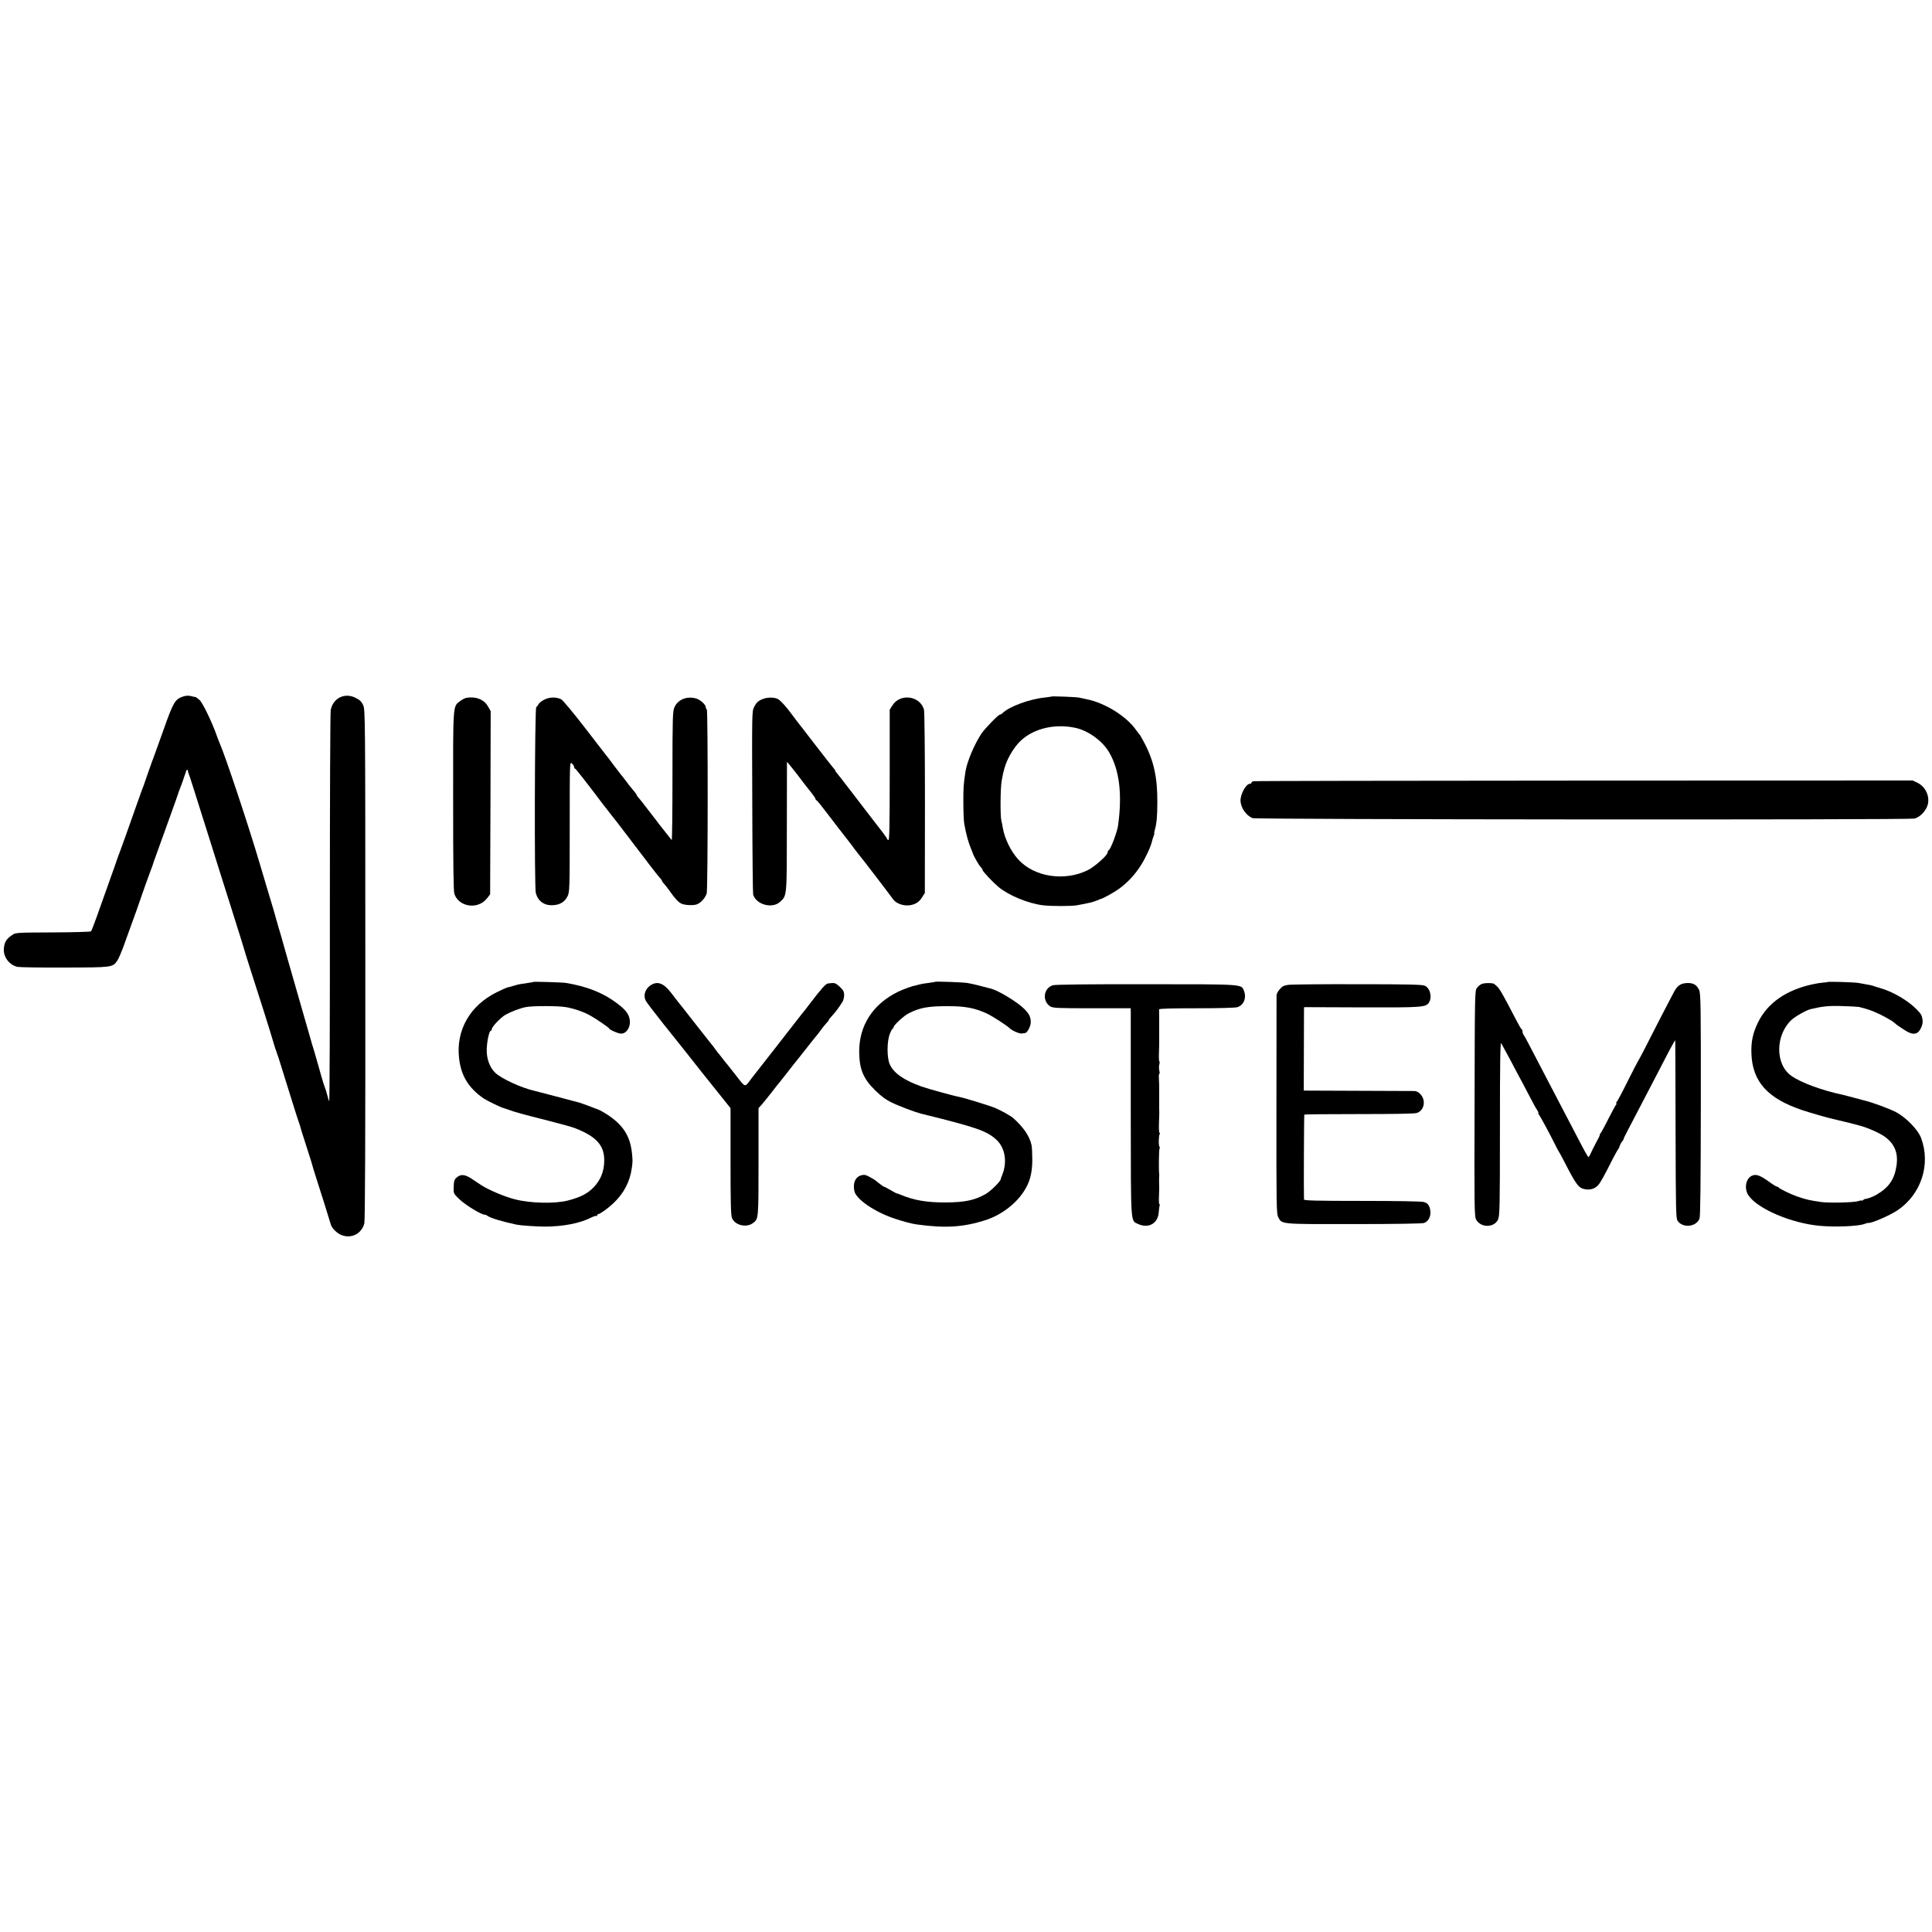 <?xml version="1.0" standalone="no"?>
<!DOCTYPE svg PUBLIC "-//W3C//DTD SVG 20010904//EN"
 "http://www.w3.org/TR/2001/REC-SVG-20010904/DTD/svg10.dtd">
<svg version="1.0" xmlns="http://www.w3.org/2000/svg"
 width="1760pt" height="1760pt" viewBox="0 0 1760 1760"
 preserveAspectRatio="xMidYMid meet">
<g transform="translate(0,1760) scale(0.1,-0.1)"
fill="#000000" stroke="none">
<path d="M1665 11254 c-70 -24 -87 -52 -174 -299 -45 -126 -86 -239 -90 -250
-8 -18 -84 -234 -87 -245 0 -3 -4 -12 -7 -20 -4 -8 -27 -71 -51 -140 -92 -261
-158 -446 -166 -465 -5 -11 -15 -40 -24 -65 -8 -25 -30 -88 -49 -140 -51 -142
-90 -252 -137 -385 -24 -66 -46 -124 -51 -129 -4 -5 -160 -9 -346 -10 -319 -1
-340 -2 -368 -21 -58 -38 -76 -68 -80 -130 -5 -74 52 -148 126 -163 19 -4 212
-7 429 -6 433 1 435 1 478 62 11 15 41 84 65 152 25 69 75 208 112 310 36 102
67 190 68 195 2 6 8 24 14 40 6 17 20 55 31 85 11 30 23 64 28 75 4 11 8 25
10 30 1 6 10 30 19 55 9 25 39 106 65 180 27 74 67 187 90 250 23 63 46 129
51 145 5 17 13 39 18 50 5 11 16 43 26 70 9 28 19 57 22 65 4 8 7 18 7 22 2
13 16 21 17 10 2 -15 4 -23 12 -42 8 -19 39 -119 183 -575 64 -203 147 -469
186 -590 91 -288 128 -406 133 -426 2 -9 26 -85 53 -170 74 -227 190 -594 217
-689 7 -25 17 -56 23 -70 6 -14 31 -90 55 -170 25 -80 66 -212 92 -295 25 -82
52 -163 58 -180 6 -16 12 -35 13 -41 1 -6 23 -78 50 -160 26 -82 48 -151 49
-154 9 -36 32 -109 50 -165 21 -63 114 -359 129 -411 10 -35 60 -83 102 -97
89 -32 179 16 203 108 7 27 10 787 9 2360 0 2286 -1 2321 -20 2362 -15 32 -31
48 -69 66 -99 50 -204 -2 -226 -110 -5 -21 -8 -833 -8 -1805 1 -973 -2 -1765
-6 -1760 -3 4 -12 30 -18 57 -7 28 -17 59 -22 70 -5 11 -18 54 -30 95 -11 41
-27 95 -34 120 -7 25 -21 72 -30 105 -10 33 -20 67 -23 75 -3 8 -6 20 -7 25
-2 6 -62 217 -135 470 -73 253 -133 465 -134 470 -2 6 -9 30 -16 55 -8 25 -14
48 -16 53 -1 4 -3 10 -4 15 -1 4 -3 12 -5 17 -1 6 -3 12 -4 15 -2 3 -4 12 -6
20 -2 8 -15 56 -30 105 -39 128 -82 275 -115 385 -105 357 -322 1008 -371
1115 -5 11 -15 38 -23 60 -42 121 -129 302 -158 328 -17 15 -33 27 -37 27 -3
0 -22 4 -42 9 -24 6 -49 4 -74 -5z"/>
<path d="M9578 11255 c-2 -2 -28 -5 -58 -9 -142 -14 -328 -83 -388 -143 -7 -7
-18 -13 -23 -13 -14 0 -131 -120 -167 -171 -63 -93 -134 -259 -147 -349 -17
-106 -20 -153 -19 -285 0 -82 4 -168 8 -190 20 -107 37 -168 67 -240 7 -16 13
-32 14 -35 5 -20 57 -109 69 -119 9 -8 16 -19 16 -25 0 -13 94 -112 146 -156
94 -78 272 -151 406 -167 75 -9 259 -9 308 0 109 20 142 28 175 41 19 8 37 15
40 16 22 4 113 54 166 91 80 58 146 128 202 216 42 65 93 176 101 218 2 11 9
32 15 48 6 15 9 27 6 27 -2 0 1 15 6 33 15 51 22 124 22 242 2 227 -31 382
-117 545 -21 41 -42 77 -46 80 -3 3 -17 20 -30 39 -88 126 -282 247 -450 281
-25 5 -56 12 -70 15 -25 6 -247 14 -252 10z m217 -285 c117 -25 247 -118 308
-222 95 -162 122 -383 82 -670 -7 -52 -63 -204 -81 -219 -8 -6 -14 -17 -14
-25 0 -25 -120 -132 -183 -162 -213 -104 -488 -60 -632 100 -68 75 -124 191
-140 288 -4 25 -10 54 -13 65 -11 44 -9 297 3 362 7 38 13 68 13 68 0 0 5 20
12 45 21 77 71 168 127 230 115 127 318 182 518 140z"/>
<path d="M4245 11242 c-11 -2 -35 -15 -54 -29 -66 -51 -64 -12 -63 -909 0
-581 3 -821 11 -846 40 -122 217 -147 298 -41 l28 36 3 835 2 834 -26 45 c-36
63 -115 92 -199 75z"/>
<path d="M4958 11226 c-23 -11 -47 -30 -52 -41 -6 -11 -15 -23 -21 -27 -14
-10 -18 -1639 -4 -1693 20 -74 76 -115 154 -111 65 2 110 30 135 81 19 40 20
64 20 635 0 592 0 593 20 575 11 -10 20 -24 20 -31 0 -7 3 -14 8 -16 4 -1 18
-16 30 -33 13 -16 34 -43 48 -60 13 -16 60 -77 104 -135 43 -58 83 -109 87
-115 5 -5 24 -30 43 -55 19 -25 39 -50 45 -57 14 -17 22 -28 91 -118 199 -262
299 -393 320 -416 13 -14 24 -28 24 -32 0 -5 9 -18 21 -30 11 -12 35 -42 52
-67 46 -67 79 -101 107 -113 33 -14 109 -17 139 -5 36 13 78 61 89 100 11 42
12 1667 1 1674 -5 3 -9 12 -9 20 0 25 -52 72 -92 82 -83 22 -163 -11 -194 -81
-16 -35 -18 -92 -18 -628 0 -324 -3 -586 -7 -582 -6 7 -37 46 -117 148 -4 6
-45 60 -92 120 -46 61 -90 116 -97 123 -7 7 -13 16 -13 20 0 4 -14 23 -30 42
-37 43 -39 46 -75 95 -17 22 -32 42 -36 45 -3 3 -32 41 -65 85 -32 44 -66 89
-76 100 -9 11 -98 126 -197 255 -100 129 -193 241 -208 249 -44 23 -108 22
-155 -3z"/>
<path d="M6957 11235 c-48 -17 -64 -31 -88 -77 -19 -36 -19 -63 -16 -865 1
-456 5 -835 8 -843 30 -93 176 -131 247 -64 61 57 60 44 60 684 0 322 1 587 1
589 1 4 94 -113 151 -190 14 -18 44 -57 68 -86 23 -29 42 -57 42 -63 0 -5 3
-10 8 -10 4 0 38 -42 77 -93 55 -72 178 -233 233 -302 4 -5 21 -28 37 -50 17
-22 32 -42 35 -45 9 -8 293 -379 315 -411 27 -39 92 -63 150 -56 56 8 88 29
117 76 l23 36 1 820 c0 484 -4 833 -9 852 -38 126 -218 149 -288 36 l-24 -38
0 -596 c0 -473 -3 -595 -12 -592 -7 3 -13 8 -13 12 0 8 -40 61 -161 216 -47
61 -130 169 -184 240 -55 72 -105 136 -112 143 -7 7 -13 17 -13 20 0 4 -10 18
-23 32 -12 14 -90 113 -172 220 -82 107 -152 197 -155 200 -3 3 -23 30 -45 60
-49 68 -104 129 -129 142 -29 16 -89 17 -129 3z"/>
<path d="M11418 10483 c-10 -2 -18 -9 -18 -14 0 -5 -6 -9 -13 -9 -37 0 -90
-98 -86 -159 4 -63 52 -130 109 -154 32 -13 5978 -17 6030 -4 42 11 85 49 110
98 41 79 2 187 -82 228 l-44 21 -2995 -1 c-1647 -1 -3002 -3 -3011 -6z"/>
<path d="M4858 8655 c-2 -2 -25 -6 -53 -10 -71 -10 -75 -10 -125 -25 -25 -7
-52 -15 -60 -16 -8 -2 -50 -21 -95 -43 -244 -121 -372 -345 -343 -601 18 -159
85 -270 223 -366 33 -22 160 -84 185 -89 8 -2 29 -9 45 -15 42 -17 136 -43
363 -100 108 -28 215 -57 237 -66 205 -80 276 -163 269 -313 -4 -82 -29 -148
-79 -208 -58 -69 -126 -107 -250 -139 -117 -31 -342 -26 -482 10 -94 23 -249
89 -314 133 -15 10 -50 34 -78 52 -64 43 -102 47 -139 16 -23 -20 -27 -31 -29
-85 -2 -62 -2 -62 47 -110 60 -59 214 -152 241 -146 3 0 12 -4 20 -10 23 -19
137 -53 264 -80 39 -8 172 -17 255 -18 168 0 325 30 429 84 21 10 41 16 45 13
3 -4 6 -1 6 5 0 7 5 12 11 12 15 0 87 52 135 97 97 91 153 199 170 325 8 64 8
58 1 133 -16 156 -80 256 -224 351 -29 19 -65 39 -80 45 -60 24 -159 60 -173
64 -39 11 -406 107 -415 109 -116 26 -303 112 -356 166 -50 49 -78 130 -75
214 3 76 23 166 37 166 5 0 9 6 9 14 0 22 78 104 125 132 44 25 128 58 181 69
59 13 299 13 372 0 77 -14 163 -44 222 -78 66 -38 170 -110 170 -117 0 -9 66
-39 98 -45 53 -10 99 54 89 124 -7 52 -38 93 -117 152 -126 95 -272 153 -465
185 -32 5 -292 13 -297 9z"/>
<path d="M8518 8656 c-1 -2 -28 -6 -58 -10 -30 -3 -70 -10 -88 -15 -18 -5 -35
-10 -37 -10 -19 -1 -109 -34 -155 -56 -230 -114 -355 -308 -353 -550 2 -157
38 -244 149 -351 51 -50 95 -83 148 -108 64 -32 214 -88 266 -101 507 -125
596 -156 686 -237 81 -74 102 -204 53 -324 -7 -16 -13 -32 -13 -37 -3 -21 -92
-109 -138 -135 -99 -56 -189 -75 -363 -76 -170 -1 -291 20 -407 69 -21 8 -39
15 -40 14 -2 -1 -27 13 -56 30 -29 17 -56 31 -60 31 -4 0 -20 11 -37 25 -45
37 -47 38 -94 64 -38 20 -48 22 -80 13 -50 -16 -73 -70 -58 -142 15 -75 188
-193 372 -253 82 -27 151 -45 195 -51 258 -36 423 -26 625 38 141 45 273 143
351 261 55 84 77 165 78 285 0 58 -3 120 -7 139 -19 83 -73 162 -167 246 -23
20 -110 69 -165 92 -48 20 -278 91 -320 99 -51 9 -287 74 -350 96 -161 57
-256 124 -290 204 -26 58 -26 204 0 272 10 28 23 52 27 52 4 0 8 5 8 12 0 18
94 105 138 127 103 52 177 66 362 65 154 0 240 -17 348 -66 50 -23 185 -110
211 -136 21 -21 90 -51 110 -47 9 2 22 4 29 4 19 1 52 62 52 98 0 47 -14 76
-57 120 -63 64 -240 172 -311 188 -10 3 -51 13 -92 24 -41 11 -93 22 -115 26
-43 7 -291 16 -297 11z"/>
<path d="M16648 8654 c-2 -2 -20 -4 -39 -5 -18 -1 -63 -8 -99 -16 -238 -52
-408 -170 -494 -345 -48 -97 -65 -178 -61 -286 9 -256 148 -410 466 -516 75
-25 233 -70 279 -80 36 -8 193 -46 205 -50 6 -1 24 -6 40 -11 69 -18 183 -69
226 -101 89 -65 122 -148 106 -261 -19 -128 -70 -202 -187 -269 -31 -18 -81
-36 -100 -36 -3 0 -11 -4 -17 -10 -7 -6 -13 -8 -13 -5 0 3 -15 1 -32 -5 -42
-13 -267 -18 -338 -8 -104 15 -139 23 -210 48 -8 3 -17 6 -20 7 -49 17 -154
68 -158 78 -2 4 -8 7 -14 7 -6 0 -39 20 -74 46 -82 58 -116 70 -153 54 -58
-24 -75 -119 -32 -181 84 -122 391 -253 650 -276 145 -13 352 -4 408 18 16 6
29 10 31 9 18 -10 196 66 267 114 217 146 306 419 215 661 -29 75 -135 184
-228 234 -57 30 -228 93 -285 105 -12 3 -56 15 -97 26 -41 11 -86 23 -100 26
-191 40 -389 113 -475 176 -144 105 -142 368 4 506 36 33 134 89 175 99 108
26 166 32 287 28 74 -2 143 -6 154 -8 82 -20 121 -34 200 -72 50 -25 101 -55
116 -67 14 -13 32 -27 41 -33 8 -5 33 -22 56 -37 76 -51 122 -46 151 16 14 28
18 52 15 76 -7 43 -11 50 -51 92 -79 82 -218 164 -338 198 -22 6 -47 14 -55
17 -18 7 -31 9 -142 29 -40 6 -275 14 -280 8z"/>
<path d="M5926 8624 c-50 -34 -68 -93 -43 -141 8 -15 82 -112 163 -214 155
-194 191 -238 221 -277 10 -13 42 -53 71 -90 29 -37 59 -74 65 -82 7 -9 66
-83 132 -165 l120 -150 0 -485 c0 -372 3 -492 13 -516 28 -66 131 -91 191 -46
51 38 51 33 51 557 l0 490 33 37 c17 21 57 69 87 108 30 39 63 81 74 93 10 12
30 38 45 57 14 19 48 62 74 95 27 33 54 67 60 75 58 75 163 206 167 210 3 3
17 21 30 40 14 19 35 45 47 58 13 13 23 26 23 30 0 4 15 23 33 42 31 34 52 62
89 119 10 14 18 44 18 65 0 32 -7 45 -39 76 -29 28 -46 36 -67 35 -16 -2 -35
-3 -41 -4 -20 -2 -59 -45 -163 -181 -35 -47 -69 -90 -75 -96 -5 -7 -27 -34
-47 -60 -67 -87 -349 -448 -366 -469 -9 -11 -30 -38 -47 -60 -62 -84 -52 -85
-135 21 -41 53 -80 101 -85 108 -6 6 -26 31 -45 56 -19 25 -39 50 -45 56 -5 6
-17 22 -25 34 -8 12 -20 28 -26 34 -5 6 -68 85 -139 176 -71 91 -133 170 -137
175 -21 25 -47 58 -93 119 -70 91 -126 112 -189 70z"/>
<path d="M13500 8637 c-14 -5 -34 -21 -45 -36 -20 -26 -20 -43 -22 -1054 -3
-964 -2 -1031 15 -1059 43 -74 163 -73 198 1 16 33 18 100 18 832 0 618 3 792
12 775 33 -59 118 -217 140 -261 14 -27 37 -70 51 -95 13 -25 45 -85 71 -135
25 -49 54 -102 65 -117 10 -16 15 -28 11 -28 -3 0 -1 -6 5 -14 13 -15 102
-181 149 -276 15 -30 29 -57 32 -60 3 -3 25 -43 49 -90 114 -222 132 -245 198
-255 45 -6 85 8 114 41 19 22 57 90 124 224 27 52 52 97 55 100 4 3 11 16 15
30 4 14 15 33 24 44 9 10 14 19 12 20 -3 0 16 39 41 86 25 47 77 146 115 220
39 74 101 194 138 265 37 72 92 177 121 233 30 57 55 100 55 95 1 -4 2 -370 3
-813 2 -753 3 -807 19 -832 46 -67 168 -56 199 20 8 19 11 315 12 1037 1 907
-1 1013 -15 1045 -21 48 -54 67 -109 65 -60 -2 -91 -24 -124 -88 -38 -73 -41
-79 -56 -107 -18 -33 -138 -267 -208 -405 -31 -60 -59 -112 -62 -115 -3 -3
-45 -86 -95 -185 -49 -99 -94 -183 -100 -187 -5 -4 -6 -8 -1 -8 5 0 4 -6 -2
-13 -6 -7 -37 -65 -70 -129 -32 -65 -65 -124 -72 -133 -7 -8 -10 -15 -7 -15 3
0 -11 -30 -32 -67 -20 -38 -43 -83 -50 -100 -7 -18 -17 -33 -20 -33 -7 0 -30
42 -151 275 -35 66 -86 165 -115 220 -29 55 -83 159 -120 230 -164 315 -198
381 -206 389 -5 6 -9 18 -9 27 0 10 -3 19 -7 21 -5 2 -28 41 -52 88 -121 233
-146 277 -172 303 -16 15 -32 28 -36 28 -34 6 -82 4 -103 -4z"/>
<path d="M9593 8625 c-86 -24 -102 -142 -27 -192 25 -16 59 -18 381 -18 l353
0 1 -35 c0 -19 0 -443 0 -942 1 -1002 -2 -956 64 -987 97 -46 185 3 191 107 2
25 5 51 8 59 3 7 2 13 -2 13 -4 0 -6 33 -4 72 3 82 3 78 1 133 0 22 0 45 1 50
1 6 1 15 0 20 -5 27 -3 222 3 232 4 6 4 14 0 16 -10 6 -8 100 1 116 4 6 4 11
-1 11 -4 0 -7 39 -5 87 2 49 3 94 3 101 -1 6 -1 32 -1 57 0 25 0 52 0 60 0 8
0 36 0 63 1 50 0 75 -3 135 -1 20 1 37 5 37 4 0 3 12 -1 28 -4 15 -4 39 0 55
4 15 4 27 1 27 -4 0 -6 37 -4 82 1 46 3 89 2 96 0 11 0 88 0 115 0 6 0 48 0
92 -1 44 -1 85 -1 90 1 7 120 10 342 10 204 0 354 4 372 10 59 20 85 87 58
152 -24 58 -2 57 -889 57 -515 1 -827 -3 -849 -9z"/>
<path d="M11734 8628 c-38 -5 -55 -14 -76 -40 -16 -18 -28 -41 -29 -53 0 -11
-1 -463 -1 -1005 -1 -903 0 -988 16 -1017 34 -67 13 -65 691 -64 377 0 622 4
638 10 52 20 73 87 47 150 -9 22 -22 33 -49 41 -22 6 -239 10 -563 10 -415 0
-528 3 -529 13 -3 64 0 769 3 773 3 3 228 5 499 5 313 0 506 3 526 10 44 14
71 62 62 113 -7 44 -46 85 -82 87 -12 0 -244 1 -516 2 l-494 2 1 350 c1 193 1
364 1 380 l1 30 523 -2 c550 -2 586 1 614 43 32 50 11 134 -39 155 -24 10
-168 13 -613 13 -320 1 -604 -2 -631 -6z"/>
</g>
</svg>
